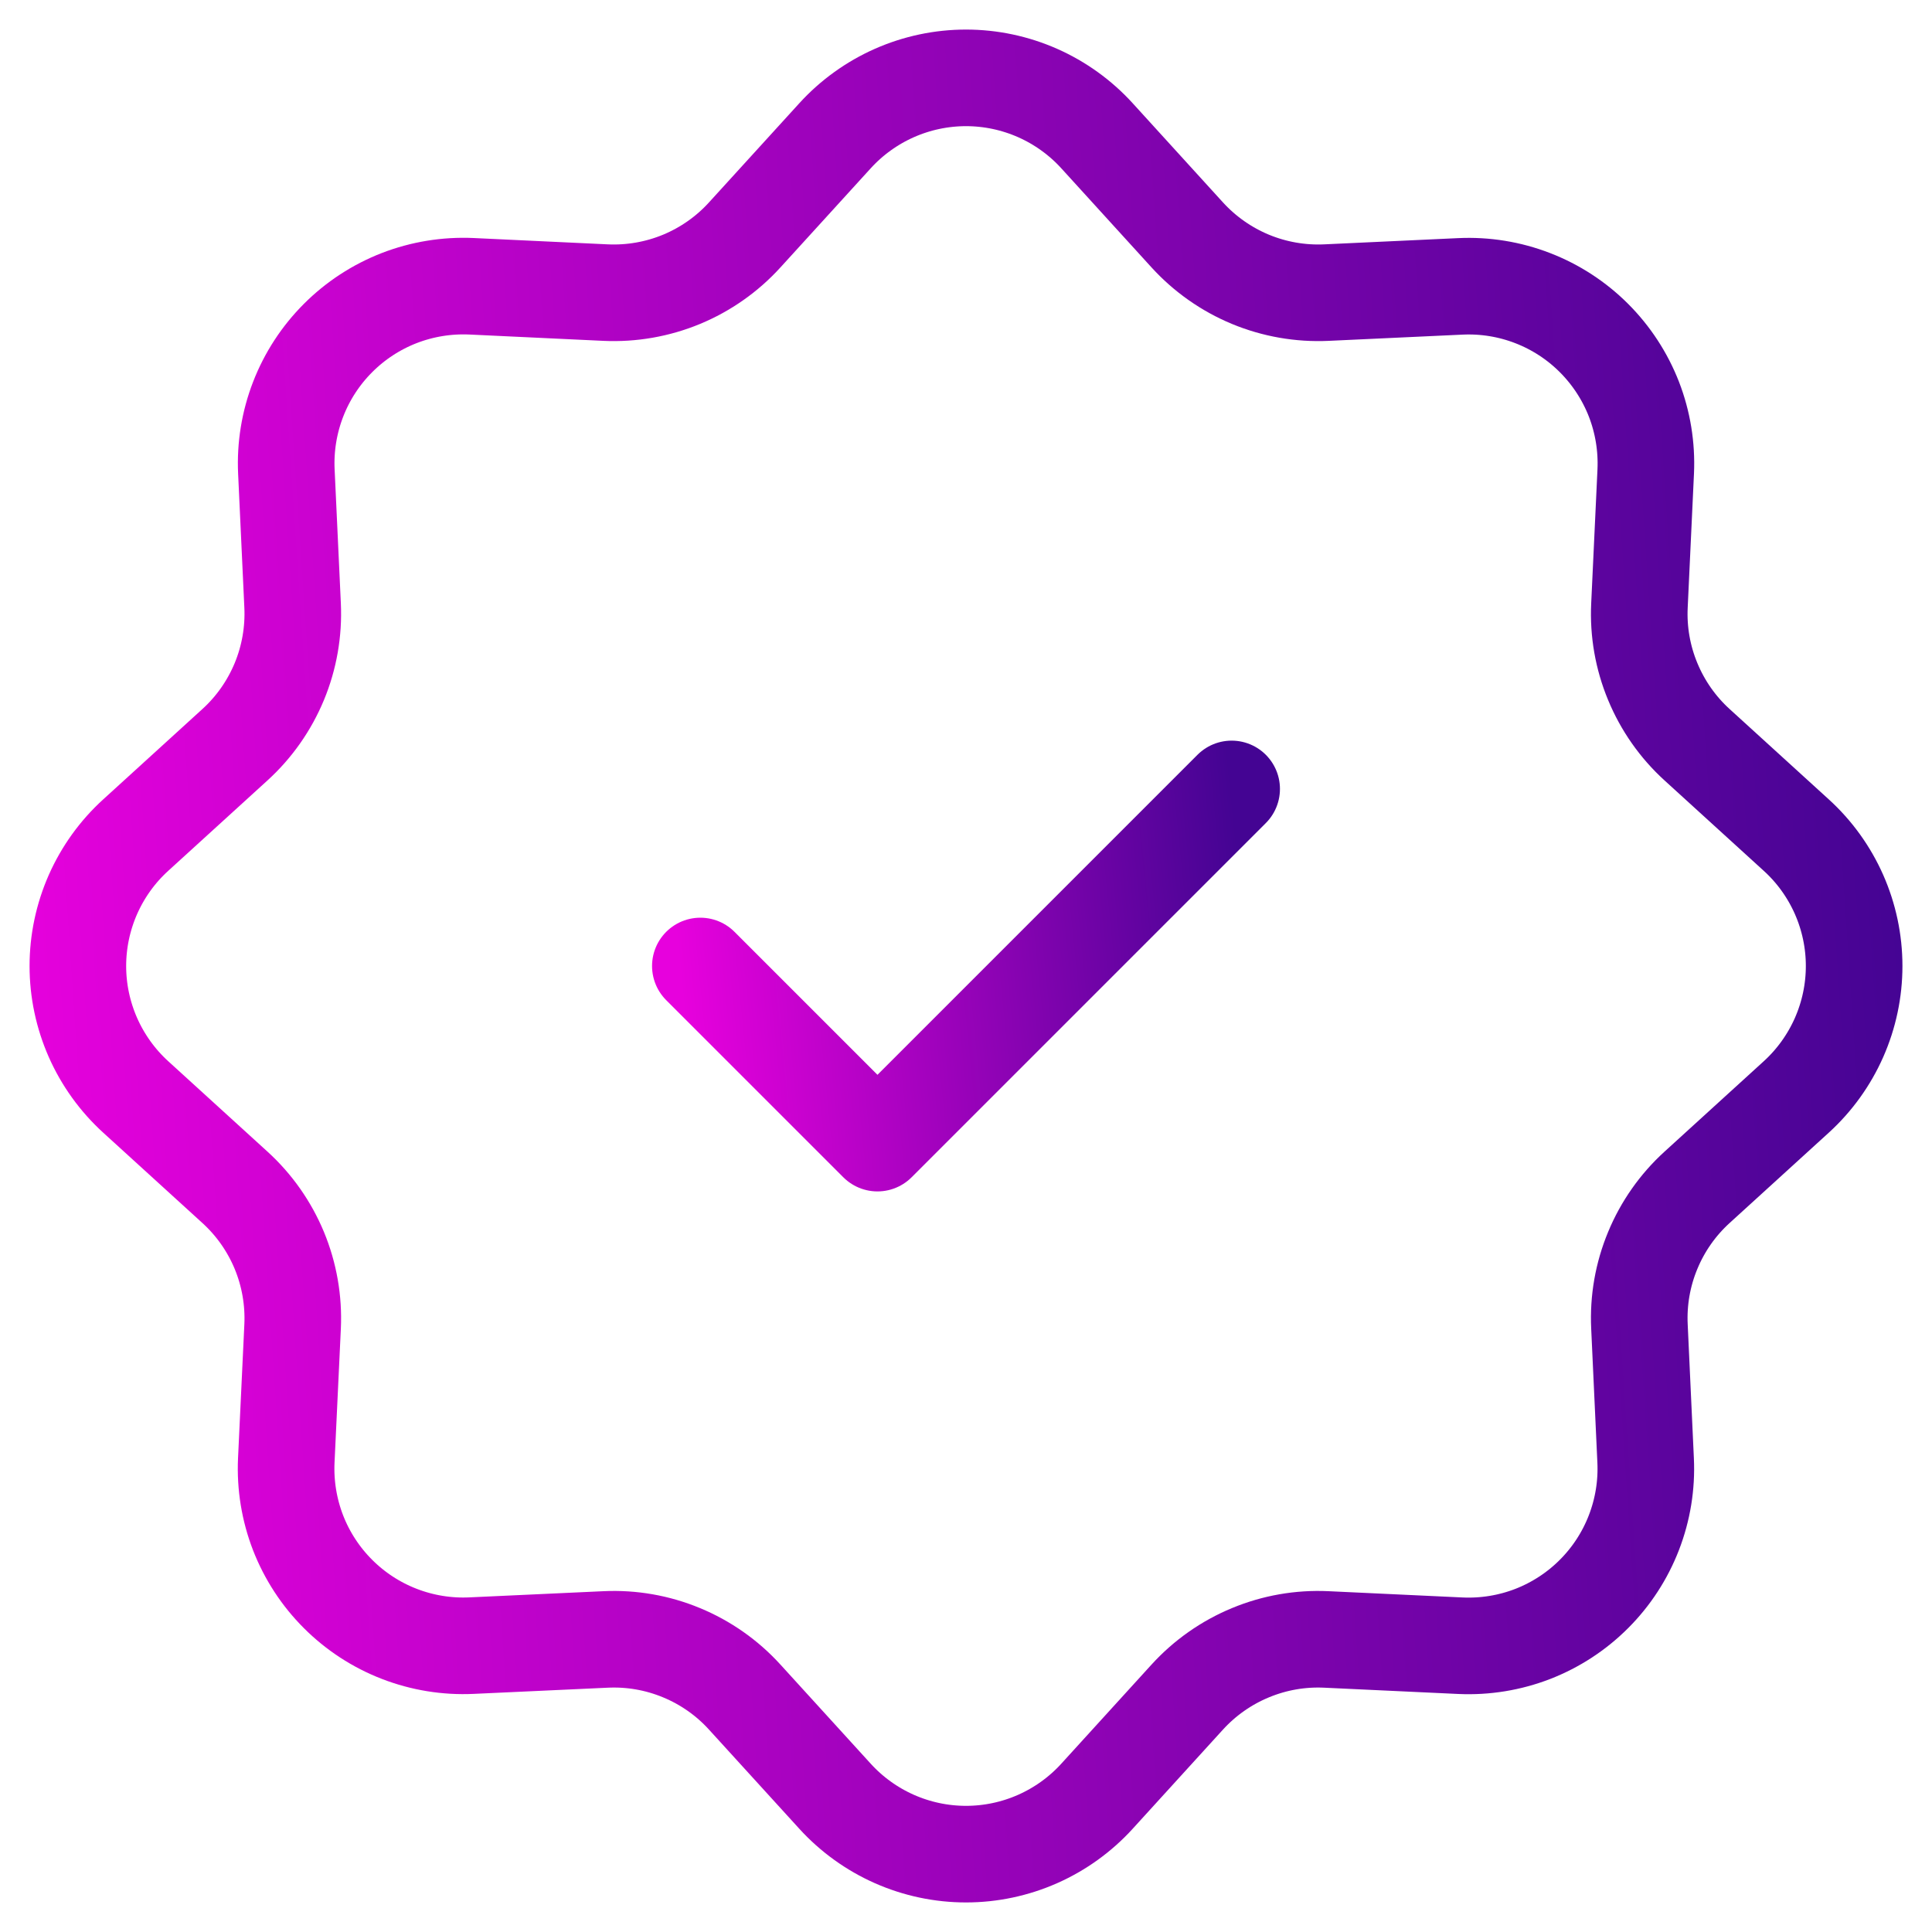 <svg width="40" height="40" viewBox="0 0 40 40" fill="none" xmlns="http://www.w3.org/2000/svg">
<path d="M17.288 2.811C17.632 2.433 18.051 2.132 18.518 1.925C18.985 1.719 19.489 1.612 20 1.612C20.511 1.612 21.015 1.719 21.482 1.925C21.949 2.132 22.368 2.433 22.712 2.811L24.581 4.864C24.945 5.263 25.391 5.576 25.889 5.783C26.387 5.989 26.925 6.083 27.463 6.058L30.237 5.929C30.747 5.905 31.256 5.988 31.732 6.172C32.208 6.356 32.64 6.637 33.001 6.998C33.362 7.359 33.644 7.791 33.829 8.266C34.013 8.742 34.096 9.251 34.073 9.761L33.943 12.537C33.917 13.075 34.011 13.613 34.218 14.111C34.424 14.609 34.737 15.056 35.136 15.419L37.189 17.289C37.567 17.632 37.868 18.051 38.075 18.518C38.281 18.985 38.388 19.49 38.388 20C38.388 20.511 38.281 21.015 38.075 21.482C37.868 21.949 37.567 22.368 37.189 22.712L35.136 24.582C34.737 24.945 34.424 25.391 34.218 25.889C34.011 26.387 33.917 26.925 33.943 27.464L34.071 30.237C34.095 30.747 34.012 31.256 33.828 31.732C33.644 32.208 33.363 32.64 33.002 33.001C32.642 33.362 32.209 33.644 31.734 33.829C31.258 34.013 30.749 34.096 30.239 34.073L27.463 33.943C26.925 33.917 26.387 34.011 25.889 34.218C25.391 34.424 24.945 34.737 24.581 35.136L22.712 37.189C22.368 37.567 21.949 37.868 21.482 38.075C21.015 38.281 20.511 38.388 20 38.388C19.489 38.388 18.985 38.281 18.518 38.075C18.051 37.868 17.632 37.567 17.288 37.189L15.418 35.136C15.055 34.737 14.609 34.424 14.111 34.218C13.613 34.011 13.075 33.917 12.537 33.943L9.763 34.071C9.253 34.095 8.744 34.012 8.268 33.828C7.792 33.644 7.36 33.363 6.999 33.002C6.638 32.642 6.356 32.21 6.171 31.734C5.987 31.258 5.904 30.749 5.927 30.239L6.058 27.464C6.083 26.925 5.989 26.387 5.783 25.889C5.576 25.391 5.263 24.945 4.864 24.582L2.811 22.712C2.433 22.368 2.132 21.949 1.925 21.482C1.719 21.015 1.612 20.511 1.612 20C1.612 19.49 1.719 18.985 1.925 18.518C2.132 18.051 2.433 17.632 2.811 17.289L4.864 15.419C5.263 15.056 5.576 14.609 5.783 14.111C5.989 13.613 6.083 13.075 6.058 12.537L5.929 9.763C5.905 9.253 5.988 8.744 6.172 8.268C6.356 7.792 6.637 7.36 6.998 6.999C7.358 6.638 7.79 6.356 8.266 6.171C8.742 5.987 9.251 5.904 9.761 5.927L12.537 6.058C13.075 6.083 13.613 5.989 14.111 5.783C14.609 5.576 15.055 5.263 15.418 4.864L17.288 2.811V2.811Z" stroke="url(#paint0_linear_917_721)" stroke-width="2"/>
<path d="M14.5 20L18.167 23.667L25.5 16.334" stroke="url(#paint1_linear_917_721)" stroke-width="2" stroke-linecap="round" stroke-linejoin="round"/>
<defs>
<linearGradient id="paint0_linear_917_721" x1="38.388" y1="1.612" x2="-0.927" y2="4.255" gradientUnits="userSpaceOnUse">
<stop stop-color="#440493"/>
<stop offset="1" stop-color="#E701DD"/>
</linearGradient>
<linearGradient id="paint1_linear_917_721" x1="25.5" y1="16.334" x2="13.806" y2="17.513" gradientUnits="userSpaceOnUse">
<stop stop-color="#440493"/>
<stop offset="1" stop-color="#E701DD"/>
</linearGradient>
</defs>
</svg>
